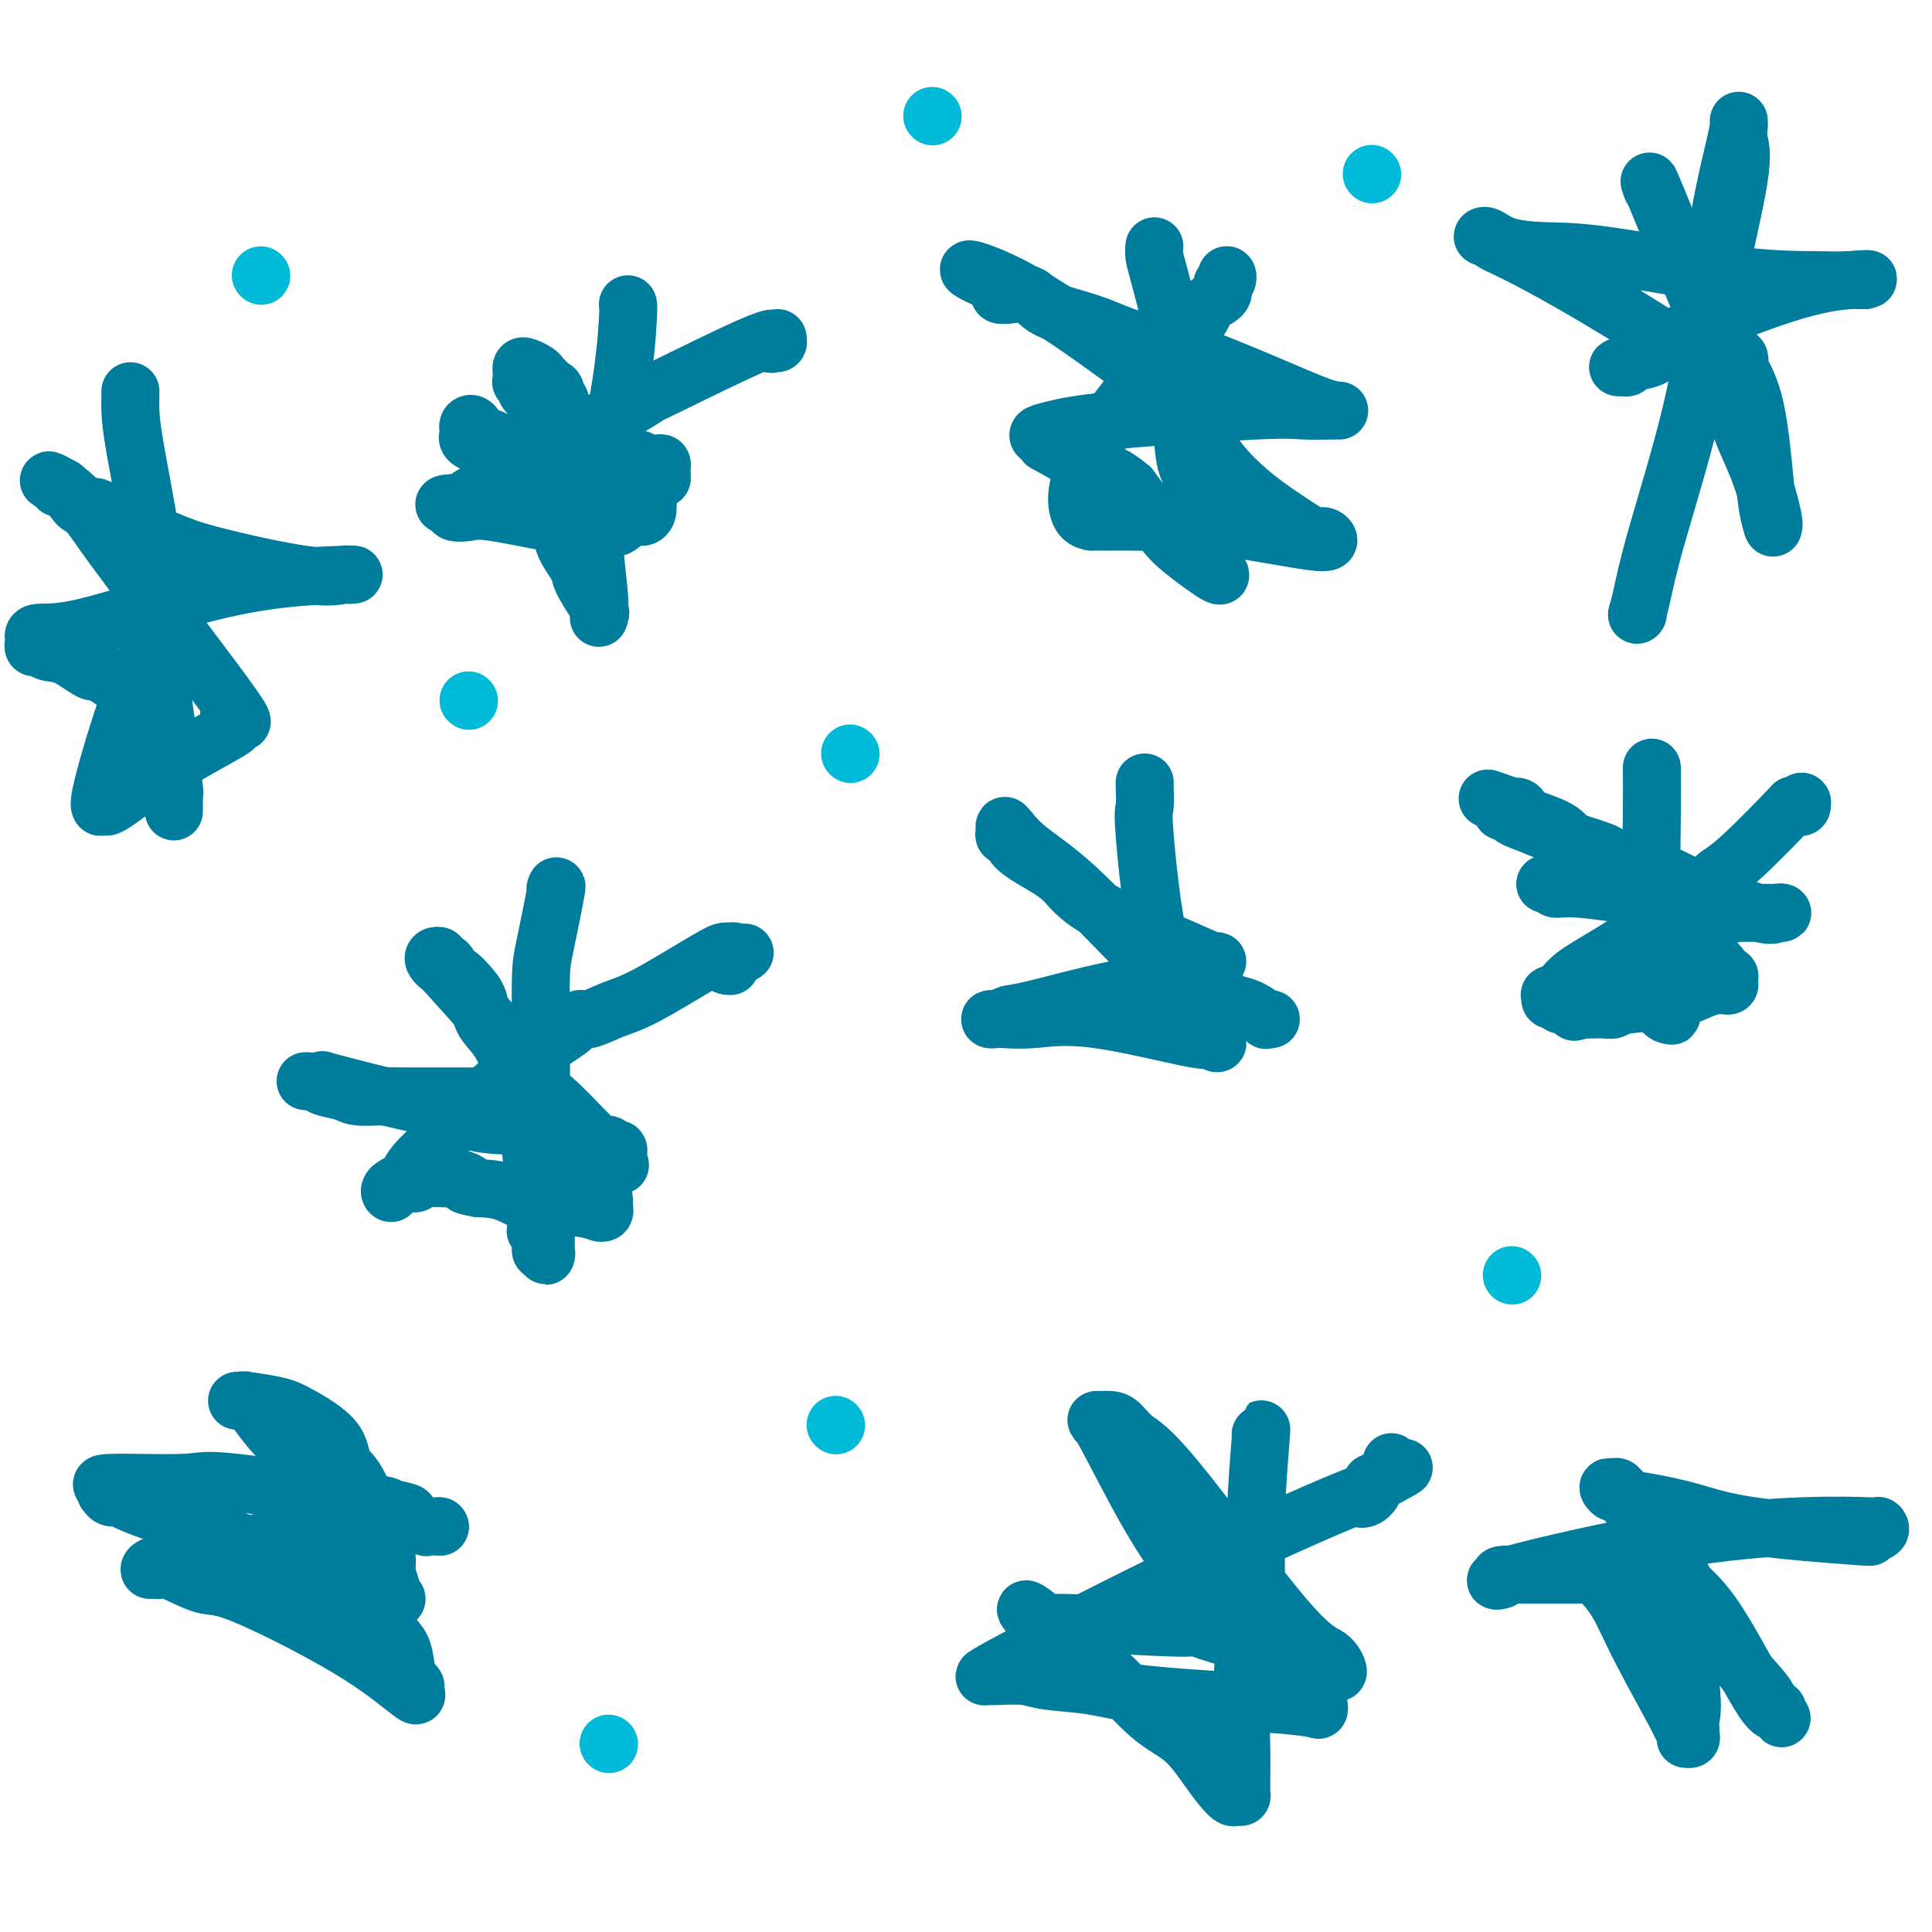 <svg viewBox='0 0 400 400' version='1.1' xmlns='http://www.w3.org/2000/svg' xmlns:xlink='http://www.w3.org/1999/xlink'><g fill='none' stroke='#007C9C' stroke-width='12' stroke-linecap='round' stroke-linejoin='round'><path d='M115,184c0.196,-0.572 0.392,-1.144 0,1c-0.392,2.144 -1.373,7.002 -2,10c-0.627,2.998 -0.900,4.134 -1,7c-0.100,2.866 -0.028,7.460 0,12c0.028,4.540 0.011,9.026 0,12c-0.011,2.974 -0.017,4.435 0,6c0.017,1.565 0.057,3.234 0,5c-0.057,1.766 -0.211,3.627 0,6c0.211,2.373 0.789,5.257 1,7c0.211,1.743 0.057,2.347 0,3c-0.057,0.653 -0.015,1.357 0,2c0.015,0.643 0.005,1.226 0,2c-0.005,0.774 -0.005,1.740 0,2c0.005,0.260 0.017,-0.184 0,0c-0.017,0.184 -0.061,0.998 0,1c0.061,0.002 0.227,-0.808 0,-1c-0.227,-0.192 -0.845,0.235 -1,0c-0.155,-0.235 0.155,-1.132 0,-2c-0.155,-0.868 -0.773,-1.707 -1,-2c-0.227,-0.293 -0.061,-0.040 0,-1c0.061,-0.960 0.017,-3.131 0,-5c-0.017,-1.869 -0.009,-3.434 0,-5'/><path d='M111,244c-0.553,-3.475 -0.937,-4.164 -1,-5c-0.063,-0.836 0.193,-1.821 0,-3c-0.193,-1.179 -0.836,-2.554 -1,-3c-0.164,-0.446 0.152,0.035 0,0c-0.152,-0.035 -0.773,-0.588 -1,-1c-0.227,-0.412 -0.061,-0.684 0,-1c0.061,-0.316 0.017,-0.677 0,-1c-0.017,-0.323 -0.007,-0.608 0,-1c0.007,-0.392 0.012,-0.890 0,-1c-0.012,-0.110 -0.041,0.167 0,0c0.041,-0.167 0.151,-0.777 0,-1c-0.151,-0.223 -0.563,-0.060 -1,0c-0.437,0.060 -0.898,0.016 -1,0c-0.102,-0.016 0.157,-0.004 0,0c-0.157,0.004 -0.728,0.001 -2,0c-1.272,-0.001 -3.244,0.001 -5,0c-1.756,-0.001 -3.297,-0.003 -6,0c-2.703,0.003 -6.566,0.012 -9,0c-2.434,-0.012 -3.437,-0.046 -5,0c-1.563,0.046 -3.687,0.170 -5,0c-1.313,-0.170 -1.816,-0.634 -3,-1c-1.184,-0.366 -3.049,-0.634 -4,-1c-0.951,-0.366 -0.987,-0.829 -1,-1c-0.013,-0.171 -0.004,-0.049 0,0c0.004,0.049 0.002,0.024 0,0'/><path d='M66,224c-6.086,-0.400 -0.301,0.099 1,0c1.301,-0.099 -1.882,-0.797 1,0c2.882,0.797 11.830,3.089 16,4c4.170,0.911 3.562,0.440 5,1c1.438,0.560 4.921,2.152 8,3c3.079,0.848 5.753,0.952 7,1c1.247,0.048 1.068,0.041 2,0c0.932,-0.041 2.974,-0.117 4,0c1.026,0.117 1.034,0.428 3,1c1.966,0.572 5.890,1.406 8,2c2.110,0.594 2.407,0.949 3,1c0.593,0.051 1.483,-0.203 2,0c0.517,0.203 0.661,0.864 1,1c0.339,0.136 0.873,-0.253 1,0c0.127,0.253 -0.152,1.148 0,2c0.152,0.852 0.737,1.659 0,1c-0.737,-0.659 -2.795,-2.786 -4,-4c-1.205,-1.214 -1.557,-1.514 -3,-3c-1.443,-1.486 -3.977,-4.157 -6,-6c-2.023,-1.843 -3.535,-2.856 -5,-4c-1.465,-1.144 -2.882,-2.417 -4,-4c-1.118,-1.583 -1.938,-3.474 -3,-5c-1.062,-1.526 -2.368,-2.685 -3,-4c-0.632,-1.315 -0.592,-2.785 -1,-4c-0.408,-1.215 -1.264,-2.173 -2,-3c-0.736,-0.827 -1.353,-1.522 -2,-2c-0.647,-0.478 -1.323,-0.739 -2,-1'/><path d='M93,201c-1.886,-3.121 -0.100,-1.422 0,-1c0.100,0.422 -1.486,-0.433 -2,-1c-0.514,-0.567 0.044,-0.847 0,-1c-0.044,-0.153 -0.691,-0.181 -1,0c-0.309,0.181 -0.281,0.570 0,1c0.281,0.430 0.817,0.901 1,1c0.183,0.099 0.015,-0.174 2,2c1.985,2.174 6.124,6.794 8,9c1.876,2.206 1.489,1.999 3,4c1.511,2.001 4.919,6.210 7,9c2.081,2.790 2.834,4.161 4,6c1.166,1.839 2.743,4.147 4,6c1.257,1.853 2.193,3.252 3,5c0.807,1.748 1.485,3.845 2,5c0.515,1.155 0.865,1.367 1,2c0.135,0.633 0.054,1.688 0,2c-0.054,0.312 -0.080,-0.117 0,0c0.080,0.117 0.267,0.780 0,1c-0.267,0.220 -0.990,-0.004 -1,0c-0.010,0.004 0.691,0.236 0,0c-0.691,-0.236 -2.773,-0.940 -5,-1c-2.227,-0.060 -4.600,0.522 -7,0c-2.400,-0.522 -4.829,-2.149 -7,-3c-2.171,-0.851 -4.086,-0.925 -6,-1'/><path d='M99,246c-4.366,-0.783 -2.282,-0.742 -2,-1c0.282,-0.258 -1.237,-0.816 -2,-1c-0.763,-0.184 -0.771,0.007 -2,0c-1.229,-0.007 -3.678,-0.213 -5,0c-1.322,0.213 -1.516,0.846 -2,1c-0.484,0.154 -1.257,-0.171 -2,0c-0.743,0.171 -1.456,0.839 -2,1c-0.544,0.161 -0.918,-0.183 -1,0c-0.082,0.183 0.127,0.895 0,1c-0.127,0.105 -0.591,-0.398 0,-1c0.591,-0.602 2.235,-1.305 3,-2c0.765,-0.695 0.649,-1.383 2,-3c1.351,-1.617 4.169,-4.164 6,-6c1.831,-1.836 2.676,-2.959 6,-6c3.324,-3.041 9.126,-7.998 13,-11c3.874,-3.002 5.820,-4.049 7,-5c1.180,-0.951 1.594,-1.806 2,-2c0.406,-0.194 0.806,0.274 2,0c1.194,-0.274 3.184,-1.289 5,-2c1.816,-0.711 3.457,-1.120 7,-3c3.543,-1.880 8.988,-5.233 12,-7c3.012,-1.767 3.591,-1.948 4,-2c0.409,-0.052 0.649,0.024 1,0c0.351,-0.024 0.815,-0.150 1,0c0.185,0.150 0.093,0.575 0,1'/><path d='M152,198c4.726,-1.845 0.542,0.042 -1,1c-1.542,0.958 -0.440,0.988 0,1c0.440,0.012 0.220,0.006 0,0'/><path d='M261,297c0.120,-1.061 0.240,-2.122 0,1c-0.240,3.122 -0.838,10.427 -1,16c-0.162,5.573 0.114,9.414 0,13c-0.114,3.586 -0.619,6.916 -1,8c-0.381,1.084 -0.638,-0.078 -1,3c-0.362,3.078 -0.829,10.397 -1,15c-0.171,4.603 -0.045,6.491 0,9c0.045,2.509 0.009,5.639 0,7c-0.009,1.361 0.009,0.955 0,1c-0.009,0.045 -0.046,0.543 0,1c0.046,0.457 0.177,0.873 0,1c-0.177,0.127 -0.660,-0.034 -1,0c-0.340,0.034 -0.537,0.265 -1,0c-0.463,-0.265 -1.191,-1.024 -2,-2c-0.809,-0.976 -1.699,-2.169 -3,-4c-1.301,-1.831 -3.012,-4.302 -5,-6c-1.988,-1.698 -4.251,-2.625 -7,-5c-2.749,-2.375 -5.983,-6.198 -8,-8c-2.017,-1.802 -2.816,-1.582 -4,-2c-1.184,-0.418 -2.752,-1.474 -4,-2c-1.248,-0.526 -2.177,-0.522 -3,-1c-0.823,-0.478 -1.541,-1.437 -2,-2c-0.459,-0.563 -0.659,-0.728 -1,-1c-0.341,-0.272 -0.823,-0.650 -1,-1c-0.177,-0.350 -0.051,-0.671 0,-1c0.051,-0.329 0.025,-0.664 0,-1'/><path d='M215,336c-5.973,-5.548 0.094,-1.420 1,0c0.906,1.420 -3.349,0.130 2,0c5.349,-0.130 20.301,0.899 26,1c5.699,0.101 2.143,-0.725 4,0c1.857,0.725 9.127,3.003 13,4c3.873,0.997 4.349,0.715 6,1c1.651,0.285 4.477,1.138 6,2c1.523,0.862 1.743,1.733 2,2c0.257,0.267 0.552,-0.071 1,0c0.448,0.071 1.050,0.550 1,0c-0.050,-0.550 -0.751,-2.130 -2,-3c-1.249,-0.870 -3.044,-1.032 -9,-8c-5.956,-6.968 -16.072,-20.743 -22,-28c-5.928,-7.257 -7.669,-7.997 -9,-9c-1.331,-1.003 -2.252,-2.268 -3,-3c-0.748,-0.732 -1.324,-0.929 -2,-1c-0.676,-0.071 -1.453,-0.015 -2,0c-0.547,0.015 -0.863,-0.012 -1,0c-0.137,0.012 -0.094,0.063 0,0c0.094,-0.063 0.241,-0.241 2,3c1.759,3.241 5.131,9.900 8,15c2.869,5.100 5.234,8.642 7,11c1.766,2.358 2.933,3.531 4,5c1.067,1.469 2.033,3.235 3,5'/><path d='M251,333c4.781,7.224 5.235,5.785 5,5c-0.235,-0.785 -1.159,-0.915 2,2c3.159,2.915 10.402,8.877 13,11c2.598,2.123 0.550,0.409 0,0c-0.550,-0.409 0.396,0.487 1,1c0.604,0.513 0.865,0.642 1,1c0.135,0.358 0.143,0.944 0,1c-0.143,0.056 -0.437,-0.420 -7,-1c-6.563,-0.580 -19.394,-1.266 -27,-2c-7.606,-0.734 -9.988,-1.517 -13,-2c-3.012,-0.483 -6.653,-0.665 -9,-1c-2.347,-0.335 -3.400,-0.821 -5,-1c-1.600,-0.179 -3.746,-0.051 -5,0c-1.254,0.051 -1.616,0.026 -2,0c-0.384,-0.026 -0.789,-0.051 -1,0c-0.211,0.051 -0.226,0.179 0,0c0.226,-0.179 0.694,-0.663 9,-5c8.306,-4.337 24.450,-12.525 38,-19c13.550,-6.475 24.506,-11.237 29,-13c4.494,-1.763 2.525,-0.528 2,0c-0.525,0.528 0.395,0.349 1,0c0.605,-0.349 0.894,-0.867 1,-1c0.106,-0.133 0.029,0.118 0,0c-0.029,-0.118 -0.008,-0.605 0,-1c0.008,-0.395 0.004,-0.697 0,-1'/><path d='M284,307c12.574,-6.175 4.010,-1.614 1,0c-3.010,1.614 -0.464,0.281 1,-1c1.464,-1.281 1.847,-2.509 2,-3c0.153,-0.491 0.077,-0.246 0,0'/><path d='M237,162c-0.016,-0.015 -0.032,-0.030 0,1c0.032,1.030 0.114,3.105 0,4c-0.114,0.895 -0.422,0.609 0,6c0.422,5.391 1.576,16.459 3,22c1.424,5.541 3.120,5.557 4,7c0.880,1.443 0.945,4.315 2,7c1.055,2.685 3.101,5.182 4,6c0.899,0.818 0.650,-0.045 1,0c0.350,0.045 1.299,0.997 1,1c-0.299,0.003 -1.845,-0.941 -2,-1c-0.155,-0.059 1.080,0.769 -3,0c-4.080,-0.769 -13.476,-3.134 -20,-4c-6.524,-0.866 -10.178,-0.231 -13,0c-2.822,0.231 -4.814,0.059 -6,0c-1.186,-0.059 -1.565,-0.006 -2,0c-0.435,0.006 -0.925,-0.037 -1,0c-0.075,0.037 0.264,0.153 1,0c0.736,-0.153 1.868,-0.577 3,-1'/><path d='M209,210c1.165,-0.228 2.076,-0.299 5,-1c2.924,-0.701 7.859,-2.033 12,-3c4.141,-0.967 7.487,-1.568 9,-2c1.513,-0.432 1.193,-0.694 2,-1c0.807,-0.306 2.741,-0.656 5,-1c2.259,-0.344 4.844,-0.681 6,-1c1.156,-0.319 0.883,-0.620 1,-1c0.117,-0.380 0.623,-0.838 1,-1c0.377,-0.162 0.624,-0.026 1,0c0.376,0.026 0.879,-0.057 1,0c0.121,0.057 -0.140,0.255 -1,0c-0.860,-0.255 -2.318,-0.964 -7,-3c-4.682,-2.036 -12.588,-5.401 -17,-8c-4.412,-2.599 -5.330,-4.433 -7,-6c-1.670,-1.567 -4.094,-2.867 -6,-4c-1.906,-1.133 -3.296,-2.097 -4,-3c-0.704,-0.903 -0.723,-1.743 -1,-2c-0.277,-0.257 -0.812,0.071 -1,0c-0.188,-0.071 -0.028,-0.540 0,-1c0.028,-0.460 -0.076,-0.909 0,-1c0.076,-0.091 0.333,0.177 1,1c0.667,0.823 1.746,2.200 4,4c2.254,1.800 5.684,4.023 10,8c4.316,3.977 9.519,9.708 13,13c3.481,3.292 5.241,4.146 7,5'/><path d='M243,202c6.206,4.771 4.221,2.200 5,2c0.779,-0.200 4.323,1.971 6,3c1.677,1.029 1.486,0.917 2,1c0.514,0.083 1.731,0.362 3,1c1.269,0.638 2.589,1.635 3,2c0.411,0.365 -0.086,0.098 0,0c0.086,-0.098 0.754,-0.026 1,0c0.246,0.026 0.070,0.008 0,0c-0.070,-0.008 -0.035,-0.004 0,0'/><path d='M130,63c0.075,0.054 0.149,0.108 0,3c-0.149,2.892 -0.523,8.620 -2,17c-1.477,8.380 -4.057,19.410 -5,24c-0.943,4.590 -0.249,2.740 0,2c0.249,-0.740 0.053,-0.371 0,0c-0.053,0.371 0.038,0.744 0,1c-0.038,0.256 -0.206,0.397 0,3c0.206,2.603 0.787,7.669 1,10c0.213,2.331 0.057,1.927 0,2c-0.057,0.073 -0.016,0.622 0,1c0.016,0.378 0.007,0.585 0,1c-0.007,0.415 -0.012,1.037 0,1c0.012,-0.037 0.042,-0.734 0,-1c-0.042,-0.266 -0.156,-0.102 0,0c0.156,0.102 0.580,0.143 0,-1c-0.580,-1.143 -2.166,-3.469 -3,-5c-0.834,-1.531 -0.917,-2.265 -1,-3'/><path d='M120,118c-1.236,-2.123 -2.327,-3.432 -3,-5c-0.673,-1.568 -0.927,-3.397 -1,-4c-0.073,-0.603 0.034,0.019 -1,-2c-1.034,-2.019 -3.208,-6.678 -5,-9c-1.792,-2.322 -3.202,-2.308 -4,-3c-0.798,-0.692 -0.984,-2.092 -2,-3c-1.016,-0.908 -2.860,-1.326 -4,-2c-1.140,-0.674 -1.575,-1.603 -2,-2c-0.425,-0.397 -0.841,-0.260 -1,0c-0.159,0.260 -0.062,0.644 0,1c0.062,0.356 0.089,0.683 0,1c-0.089,0.317 -0.296,0.625 0,1c0.296,0.375 1.094,0.817 2,1c0.906,0.183 1.921,0.106 3,0c1.079,-0.106 2.223,-0.240 3,0c0.777,0.240 1.187,0.853 2,1c0.813,0.147 2.028,-0.172 3,0c0.972,0.172 1.702,0.834 2,1c0.298,0.166 0.163,-0.166 3,0c2.837,0.166 8.645,0.828 12,1c3.355,0.172 4.258,-0.147 5,0c0.742,0.147 1.323,0.760 2,1c0.677,0.240 1.449,0.106 2,0c0.551,-0.106 0.880,-0.186 1,0c0.120,0.186 0.032,0.637 0,1c-0.032,0.363 -0.009,0.636 0,1c0.009,0.364 0.002,0.818 0,1c-0.002,0.182 -0.001,0.091 0,0'/><path d='M137,99c0.090,0.204 -2.186,-1.286 -4,-2c-1.814,-0.714 -3.166,-0.651 -4,-1c-0.834,-0.349 -1.150,-1.108 -2,-2c-0.850,-0.892 -2.236,-1.915 -3,-2c-0.764,-0.085 -0.908,0.768 -2,0c-1.092,-0.768 -3.134,-3.159 -5,-5c-1.866,-1.841 -3.558,-3.134 -5,-4c-1.442,-0.866 -2.635,-1.307 -3,-2c-0.365,-0.693 0.099,-1.639 0,-2c-0.099,-0.361 -0.759,-0.139 -1,0c-0.241,0.139 -0.063,0.194 0,0c0.063,-0.194 0.010,-0.637 0,-1c-0.010,-0.363 0.024,-0.645 0,-1c-0.024,-0.355 -0.105,-0.781 0,-1c0.105,-0.219 0.396,-0.229 1,0c0.604,0.229 1.520,0.697 2,1c0.480,0.303 0.525,0.443 1,1c0.475,0.557 1.380,1.533 2,2c0.620,0.467 0.955,0.427 1,1c0.045,0.573 -0.200,1.759 0,2c0.200,0.241 0.846,-0.463 1,0c0.154,0.463 -0.185,2.093 0,3c0.185,0.907 0.895,1.091 1,1c0.105,-0.091 -0.395,-0.457 0,0c0.395,0.457 1.683,1.739 3,3c1.317,1.261 2.662,2.503 4,4c1.338,1.497 2.669,3.248 4,5'/><path d='M128,99c3.315,3.283 4.601,1.989 5,2c0.399,0.011 -0.089,1.326 0,2c0.089,0.674 0.753,0.707 1,1c0.247,0.293 0.075,0.847 0,1c-0.075,0.153 -0.055,-0.095 0,0c0.055,0.095 0.145,0.533 0,1c-0.145,0.467 -0.525,0.962 -1,1c-0.475,0.038 -1.043,-0.382 -2,0c-0.957,0.382 -2.301,1.566 -3,2c-0.699,0.434 -0.754,0.117 -2,0c-1.246,-0.117 -3.684,-0.036 -5,0c-1.316,0.036 -1.509,0.026 -2,0c-0.491,-0.026 -1.279,-0.067 -2,0c-0.721,0.067 -1.375,0.242 -2,0c-0.625,-0.242 -1.223,-0.901 -1,-1c0.223,-0.099 1.265,0.362 -1,0c-2.265,-0.362 -7.836,-1.547 -11,-2c-3.164,-0.453 -3.920,-0.173 -5,0c-1.080,0.173 -2.483,0.239 -3,0c-0.517,-0.239 -0.148,-0.783 0,-1c0.148,-0.217 0.074,-0.109 0,0'/><path d='M94,105c-4.796,-0.819 0.212,-0.866 2,-1c1.788,-0.134 0.354,-0.356 1,-1c0.646,-0.644 3.373,-1.710 7,-4c3.627,-2.290 8.154,-5.802 10,-7c1.846,-1.198 1.009,-0.081 1,0c-0.009,0.081 0.808,-0.874 3,-2c2.192,-1.126 5.757,-2.424 9,-4c3.243,-1.576 6.164,-3.432 7,-4c0.836,-0.568 -0.413,0.150 4,-2c4.413,-2.150 14.489,-7.168 19,-9c4.511,-1.832 3.457,-0.477 3,0c-0.457,0.477 -0.318,0.076 0,0c0.318,-0.076 0.817,0.172 1,0c0.183,-0.172 0.052,-0.763 0,-1c-0.052,-0.237 -0.026,-0.118 0,0'/><path d='M342,159c-0.006,-0.123 -0.012,-0.246 0,1c0.012,1.246 0.042,3.860 0,8c-0.042,4.140 -0.155,9.806 0,15c0.155,5.194 0.577,9.916 1,14c0.423,4.084 0.848,7.529 1,9c0.152,1.471 0.030,0.969 0,1c-0.030,0.031 0.030,0.594 0,1c-0.030,0.406 -0.152,0.656 0,1c0.152,0.344 0.577,0.783 1,1c0.423,0.217 0.845,0.212 1,0c0.155,-0.212 0.044,-0.632 0,-1c-0.044,-0.368 -0.022,-0.684 0,-1'/><path d='M346,208c0.437,6.375 -0.470,-2.189 -1,-6c-0.530,-3.811 -0.683,-2.871 -1,-3c-0.317,-0.129 -0.799,-1.326 -1,-2c-0.201,-0.674 -0.121,-0.823 0,-1c0.121,-0.177 0.282,-0.381 0,-1c-0.282,-0.619 -1.008,-1.654 -1,-2c0.008,-0.346 0.749,-0.005 0,-1c-0.749,-0.995 -2.988,-3.328 -4,-5c-1.012,-1.672 -0.796,-2.683 -1,-3c-0.204,-0.317 -0.827,0.059 -1,0c-0.173,-0.059 0.106,-0.552 0,-1c-0.106,-0.448 -0.596,-0.852 -1,-1c-0.404,-0.148 -0.722,-0.041 -1,0c-0.278,0.041 -0.518,0.015 -1,0c-0.482,-0.015 -1.208,-0.018 -2,0c-0.792,0.018 -1.652,0.057 -3,0c-1.348,-0.057 -3.184,-0.212 -4,0c-0.816,0.212 -0.612,0.789 -1,1c-0.388,0.211 -1.369,0.055 -2,0c-0.631,-0.055 -0.914,-0.011 -1,0c-0.086,0.011 0.023,-0.013 0,0c-0.023,0.013 -0.177,0.061 0,0c0.177,-0.061 0.687,-0.233 1,0c0.313,0.233 0.430,0.870 1,1c0.570,0.130 1.591,-0.249 5,0c3.409,0.249 9.204,1.124 15,2'/><path d='M342,186c5.904,1.144 10.165,2.503 13,3c2.835,0.497 4.245,0.133 5,0c0.755,-0.133 0.853,-0.036 1,0c0.147,0.036 0.341,0.010 1,0c0.659,-0.010 1.783,-0.003 2,0c0.217,0.003 -0.473,0.001 0,0c0.473,-0.001 2.110,-0.001 3,0c0.890,0.001 1.033,0.004 1,0c-0.033,-0.004 -0.243,-0.017 0,0c0.243,0.017 0.940,0.062 1,0c0.060,-0.062 -0.517,-0.230 -1,0c-0.483,0.230 -0.870,0.857 -4,0c-3.130,-0.857 -9.001,-3.199 -13,-5c-3.999,-1.801 -6.124,-3.060 -9,-4c-2.876,-0.940 -6.501,-1.561 -8,-2c-1.499,-0.439 -0.871,-0.698 -1,-1c-0.129,-0.302 -1.014,-0.648 -2,-1c-0.986,-0.352 -2.071,-0.710 -3,-1c-0.929,-0.290 -1.702,-0.513 -3,-1c-1.298,-0.487 -3.122,-1.240 -5,-2c-1.878,-0.760 -3.810,-1.528 -5,-2c-1.190,-0.472 -1.636,-0.649 -2,-1c-0.364,-0.351 -0.644,-0.878 -1,-1c-0.356,-0.122 -0.788,0.159 -1,0c-0.212,-0.159 -0.203,-0.760 0,-1c0.203,-0.240 0.602,-0.120 1,0'/><path d='M312,167c-8.337,-3.380 -1.681,-0.828 1,0c2.681,0.828 1.386,-0.066 1,0c-0.386,0.066 0.136,1.091 2,2c1.864,0.909 5.071,1.701 7,3c1.929,1.299 2.579,3.104 5,5c2.421,1.896 6.613,3.881 9,5c2.387,1.119 2.970,1.370 4,2c1.030,0.630 2.507,1.638 4,3c1.493,1.362 3.002,3.076 4,4c0.998,0.924 1.487,1.056 2,2c0.513,0.944 1.051,2.701 2,4c0.949,1.299 2.308,2.142 3,3c0.692,0.858 0.719,1.733 1,2c0.281,0.267 0.818,-0.072 1,0c0.182,0.072 0.008,0.555 0,1c-0.008,0.445 0.148,0.853 0,1c-0.148,0.147 -0.600,0.032 -1,0c-0.400,-0.032 -0.748,0.019 -1,0c-0.252,-0.019 -0.410,-0.106 -1,0c-0.590,0.106 -1.614,0.407 -3,1c-1.386,0.593 -3.134,1.479 -6,2c-2.866,0.521 -6.851,0.675 -9,1c-2.149,0.325 -2.463,0.819 -3,1c-0.537,0.181 -1.299,0.049 -2,0c-0.701,-0.049 -1.343,-0.014 -2,0c-0.657,0.014 -1.328,0.007 -2,0'/><path d='M328,209c-4.549,1.065 -0.920,0.229 0,0c0.920,-0.229 -0.868,0.150 -2,0c-1.132,-0.150 -1.609,-0.829 -2,-1c-0.391,-0.171 -0.695,0.165 -1,0c-0.305,-0.165 -0.612,-0.830 -1,-1c-0.388,-0.170 -0.858,0.157 -1,0c-0.142,-0.157 0.045,-0.797 0,-1c-0.045,-0.203 -0.320,0.029 0,0c0.320,-0.029 1.235,-0.321 2,-1c0.765,-0.679 1.380,-1.746 3,-3c1.620,-1.254 4.245,-2.697 8,-5c3.755,-2.303 8.639,-5.467 12,-8c3.361,-2.533 5.198,-4.436 6,-5c0.802,-0.564 0.570,0.212 1,0c0.430,-0.212 1.522,-1.412 2,-2c0.478,-0.588 0.341,-0.564 1,-1c0.659,-0.436 2.114,-1.331 5,-4c2.886,-2.669 7.204,-7.111 9,-9c1.796,-1.889 1.070,-1.224 1,-1c-0.070,0.224 0.517,0.009 1,0c0.483,-0.009 0.861,0.190 1,0c0.139,-0.190 0.040,-0.769 0,-1c-0.040,-0.231 -0.020,-0.116 0,0'/><path d='M373,166c0.000,0.000 0.100,0.100 0.1,0.1'/><path d='M239,51c-0.051,0.624 -0.102,1.247 0,2c0.102,0.753 0.357,1.634 1,4c0.643,2.366 1.674,6.216 2,8c0.326,1.784 -0.053,1.503 0,2c0.053,0.497 0.538,1.772 1,4c0.462,2.228 0.902,5.409 1,7c0.098,1.591 -0.147,1.590 0,4c0.147,2.410 0.687,7.229 1,10c0.313,2.771 0.398,3.494 1,5c0.602,1.506 1.721,3.795 2,6c0.279,2.205 -0.281,4.326 0,6c0.281,1.674 1.402,2.901 2,4c0.598,1.099 0.673,2.068 1,3c0.327,0.932 0.907,1.826 1,2c0.093,0.174 -0.299,-0.372 0,0c0.299,0.372 1.290,1.660 0,1c-1.290,-0.660 -4.861,-3.270 -7,-5c-2.139,-1.730 -2.845,-2.581 -4,-4c-1.155,-1.419 -2.759,-3.405 -4,-5c-1.241,-1.595 -2.121,-2.797 -3,-4'/><path d='M234,101c-4.015,-3.409 -5.054,-2.930 -6,-3c-0.946,-0.070 -1.800,-0.687 -4,-2c-2.200,-1.313 -5.747,-3.321 -7,-4c-1.253,-0.679 -0.212,-0.030 0,0c0.212,0.030 -0.404,-0.560 -1,-1c-0.596,-0.440 -1.173,-0.731 -1,-1c0.173,-0.269 1.097,-0.517 3,-1c1.903,-0.483 4.785,-1.201 13,-2c8.215,-0.799 21.763,-1.679 29,-2c7.237,-0.321 8.162,-0.084 10,0c1.838,0.084 4.587,0.015 6,0c1.413,-0.015 1.490,0.023 1,0c-0.490,-0.023 -1.547,-0.106 -4,-1c-2.453,-0.894 -6.302,-2.598 -12,-5c-5.698,-2.402 -13.243,-5.502 -18,-7c-4.757,-1.498 -6.725,-1.392 -9,-2c-2.275,-0.608 -4.857,-1.928 -8,-3c-3.143,-1.072 -6.846,-1.894 -9,-3c-2.154,-1.106 -2.759,-2.495 -4,-3c-1.241,-0.505 -3.117,-0.124 -4,0c-0.883,0.124 -0.773,-0.008 -1,0c-0.227,0.008 -0.792,0.156 -1,0c-0.208,-0.156 -0.059,-0.616 0,-1c0.059,-0.384 0.030,-0.692 0,-1'/><path d='M207,59c-11.442,-4.803 -5.547,-3.811 2,0c7.547,3.811 16.744,10.441 23,15c6.256,4.559 9.569,7.049 11,8c1.431,0.951 0.978,0.364 1,1c0.022,0.636 0.517,2.494 1,3c0.483,0.506 0.952,-0.340 2,1c1.048,1.340 2.675,4.866 5,8c2.325,3.134 5.346,5.876 8,8c2.654,2.124 4.939,3.628 7,5c2.061,1.372 3.897,2.611 5,3c1.103,0.389 1.473,-0.071 2,0c0.527,0.071 1.211,0.674 1,1c-0.211,0.326 -1.315,0.374 -4,0c-2.685,-0.374 -6.950,-1.172 -12,-2c-5.050,-0.828 -10.886,-1.686 -14,-2c-3.114,-0.314 -3.508,-0.084 -5,0c-1.492,0.084 -4.083,0.023 -6,0c-1.917,-0.023 -3.161,-0.007 -4,0c-0.839,0.007 -1.273,0.005 -2,0c-0.727,-0.005 -1.747,-0.012 -2,0c-0.253,0.012 0.262,0.045 0,0c-0.262,-0.045 -1.301,-0.166 -2,-1c-0.699,-0.834 -1.057,-2.381 -1,-4c0.057,-1.619 0.528,-3.309 1,-5'/><path d='M224,98c-0.113,-2.468 0.604,-3.638 3,-7c2.396,-3.362 6.471,-8.917 10,-13c3.529,-4.083 6.512,-6.693 8,-8c1.488,-1.307 1.480,-1.310 2,-2c0.520,-0.690 1.569,-2.069 2,-3c0.431,-0.931 0.245,-1.416 1,-2c0.755,-0.584 2.451,-1.267 3,-2c0.549,-0.733 -0.049,-1.516 0,-2c0.049,-0.484 0.744,-0.669 1,-1c0.256,-0.331 0.073,-0.809 0,-1c-0.073,-0.191 -0.037,-0.096 0,0'/><path d='M254,57c0.000,0.000 0.100,0.100 0.1,0.1'/><path d='M58,297c1.261,2.583 2.522,5.166 3,6c0.478,0.834 0.172,-0.082 1,2c0.828,2.082 2.791,7.162 5,11c2.209,3.838 4.665,6.434 6,8c1.335,1.566 1.548,2.102 2,3c0.452,0.898 1.143,2.156 2,4c0.857,1.844 1.880,4.273 3,6c1.120,1.727 2.338,2.752 3,4c0.662,1.248 0.768,2.718 1,4c0.232,1.282 0.590,2.376 1,3c0.410,0.624 0.871,0.777 1,1c0.129,0.223 -0.076,0.514 0,1c0.076,0.486 0.432,1.167 0,1c-0.432,-0.167 -1.653,-1.180 -4,-3c-2.347,-1.820 -5.819,-4.445 -12,-8c-6.181,-3.555 -15.071,-8.038 -20,-10c-4.929,-1.962 -5.899,-1.401 -8,-2c-2.101,-0.599 -5.334,-2.357 -7,-3c-1.666,-0.643 -1.766,-0.172 -2,0c-0.234,0.172 -0.601,0.046 -1,0c-0.399,-0.046 -0.828,-0.013 -1,0c-0.172,0.013 -0.086,0.007 0,0'/><path d='M31,325c-0.414,-1.356 8.049,-2.244 13,-3c4.951,-0.756 6.388,-1.378 8,-2c1.612,-0.622 3.398,-1.242 7,-2c3.602,-0.758 9.021,-1.652 12,-2c2.979,-0.348 3.518,-0.149 4,0c0.482,0.149 0.907,0.249 1,0c0.093,-0.249 -0.144,-0.848 0,-1c0.144,-0.152 0.670,0.142 0,-1c-0.670,-1.142 -2.537,-3.721 -5,-6c-2.463,-2.279 -5.524,-4.257 -8,-6c-2.476,-1.743 -4.367,-3.252 -6,-5c-1.633,-1.748 -3.008,-3.736 -4,-5c-0.992,-1.264 -1.602,-1.803 -2,-2c-0.398,-0.197 -0.585,-0.050 -1,0c-0.415,0.050 -1.059,0.003 -1,0c0.059,-0.003 0.822,0.038 1,0c0.178,-0.038 -0.227,-0.154 1,0c1.227,0.154 4.088,0.579 6,1c1.912,0.421 2.877,0.836 5,2c2.123,1.164 5.404,3.075 7,5c1.596,1.925 1.507,3.864 2,5c0.493,1.136 1.570,1.467 3,4c1.430,2.533 3.215,7.266 5,12'/><path d='M79,319c1.701,4.373 0.952,4.804 1,6c0.048,1.196 0.893,3.156 1,4c0.107,0.844 -0.526,0.574 0,1c0.526,0.426 2.209,1.550 0,1c-2.209,-0.550 -8.311,-2.773 -14,-5c-5.689,-2.227 -10.964,-4.457 -18,-7c-7.036,-2.543 -15.834,-5.399 -20,-7c-4.166,-1.601 -3.702,-1.948 -4,-2c-0.298,-0.052 -1.358,0.192 -2,0c-0.642,-0.192 -0.866,-0.821 -1,-1c-0.134,-0.179 -0.180,0.092 0,0c0.180,-0.092 0.584,-0.546 0,-1c-0.584,-0.454 -2.158,-0.907 1,-1c3.158,-0.093 11.047,0.175 15,0c3.953,-0.175 3.970,-0.791 11,0c7.030,0.791 21.072,2.990 27,4c5.928,1.010 3.741,0.831 4,1c0.259,0.169 2.962,0.686 4,1c1.038,0.314 0.410,0.424 1,1c0.590,0.576 2.396,1.618 3,2c0.604,0.382 0.004,0.102 0,0c-0.004,-0.102 0.586,-0.027 1,0c0.414,0.027 0.650,0.007 1,0c0.350,-0.007 0.814,-0.002 1,0c0.186,0.002 0.093,0.001 0,0'/><path d='M91,316c0.000,0.000 0.100,0.100 0.1,0.1'/><path d='M342,39c-0.529,-1.497 -1.058,-2.993 1,2c2.058,4.993 6.703,16.476 10,24c3.297,7.524 5.248,11.088 6,14c0.752,2.912 0.306,5.172 1,8c0.694,2.828 2.526,6.224 4,10c1.474,3.776 2.588,7.931 3,10c0.412,2.069 0.122,2.052 0,2c-0.122,-0.052 -0.076,-0.140 0,0c0.076,0.140 0.181,0.506 0,0c-0.181,-0.506 -0.647,-1.886 -1,-4c-0.353,-2.114 -0.591,-4.963 -1,-9c-0.409,-4.037 -0.988,-9.264 -2,-13c-1.012,-3.736 -2.456,-5.982 -3,-7c-0.544,-1.018 -0.187,-0.809 0,-1c0.187,-0.191 0.204,-0.782 0,-1c-0.204,-0.218 -0.630,-0.062 -1,0c-0.370,0.062 -0.685,0.031 -1,0'/><path d='M358,74c-1.510,-5.737 -0.786,-3.579 -1,-3c-0.214,0.579 -1.367,-0.421 -2,-1c-0.633,-0.579 -0.744,-0.737 -1,-1c-0.256,-0.263 -0.655,-0.630 -1,-1c-0.345,-0.370 -0.636,-0.744 -1,-1c-0.364,-0.256 -0.802,-0.395 -1,0c-0.198,0.395 -0.158,1.325 -1,2c-0.842,0.675 -2.568,1.095 -4,2c-1.432,0.905 -2.570,2.295 -4,3c-1.430,0.705 -3.152,0.725 -4,1c-0.848,0.275 -0.823,0.803 -1,1c-0.177,0.197 -0.558,0.061 -1,0c-0.442,-0.061 -0.945,-0.047 -1,0c-0.055,0.047 0.339,0.128 1,0c0.661,-0.128 1.588,-0.465 2,-1c0.412,-0.535 0.310,-1.268 6,-4c5.690,-2.732 17.171,-7.464 25,-10c7.829,-2.536 12.006,-2.876 14,-3c1.994,-0.124 1.806,-0.033 2,0c0.194,0.033 0.770,0.010 1,0c0.230,-0.010 0.115,-0.005 0,0'/><path d='M386,58c2.199,-0.464 -0.803,-0.124 -3,0c-2.197,0.124 -3.588,0.031 -7,0c-3.412,-0.031 -8.844,-0.002 -17,-1c-8.156,-0.998 -19.038,-3.024 -26,-4c-6.962,-0.976 -10.006,-0.903 -13,-1c-2.994,-0.097 -5.939,-0.363 -8,-1c-2.061,-0.637 -3.239,-1.646 -4,-2c-0.761,-0.354 -1.104,-0.054 -1,0c0.104,0.054 0.654,-0.137 1,0c0.346,0.137 0.486,0.603 1,1c0.514,0.397 1.402,0.726 4,2c2.598,1.274 6.905,3.493 13,7c6.095,3.507 13.977,8.302 18,11c4.023,2.698 4.189,3.301 5,4c0.811,0.699 2.269,1.496 3,2c0.731,0.504 0.734,0.715 1,1c0.266,0.285 0.793,0.643 1,1c0.207,0.357 0.094,0.711 0,-1c-0.094,-1.711 -0.170,-5.489 0,-10c0.170,-4.511 0.585,-9.756 1,-15'/><path d='M355,52c1.000,-8.497 3.000,-16.738 4,-21c1.000,-4.262 0.999,-4.545 1,-5c0.001,-0.455 0.004,-1.081 0,-1c-0.004,0.081 -0.017,0.870 0,1c0.017,0.130 0.062,-0.399 0,0c-0.062,0.399 -0.233,1.726 0,3c0.233,1.274 0.869,2.493 0,8c-0.869,5.507 -3.242,15.301 -5,24c-1.758,8.699 -2.902,16.303 -5,25c-2.098,8.697 -5.150,18.486 -7,25c-1.850,6.514 -2.498,9.754 -3,12c-0.502,2.246 -0.858,3.499 -1,4c-0.142,0.501 -0.071,0.251 0,0'/><path d='M339,127c0.000,0.000 0.100,0.100 0.1,0.1'/><path d='M27,81c0.008,0.207 0.015,0.413 0,1c-0.015,0.587 -0.053,1.553 0,3c0.053,1.447 0.195,3.374 1,8c0.805,4.626 2.271,11.950 3,17c0.729,5.050 0.721,7.824 1,11c0.279,3.176 0.844,6.752 1,9c0.156,2.248 -0.098,3.166 0,6c0.098,2.834 0.548,7.584 1,11c0.452,3.416 0.906,5.497 1,7c0.094,1.503 -0.171,2.426 0,4c0.171,1.574 0.778,3.799 1,5c0.222,1.201 0.059,1.378 0,2c-0.059,0.622 -0.016,1.690 0,2c0.016,0.310 0.003,-0.139 0,0c-0.003,0.139 0.002,0.867 0,1c-0.002,0.133 -0.011,-0.329 0,-1c0.011,-0.671 0.041,-1.553 0,-3c-0.041,-1.447 -0.151,-3.461 -1,-6c-0.849,-2.539 -2.435,-5.603 -3,-7c-0.565,-1.397 -0.110,-1.127 -1,-2c-0.890,-0.873 -3.124,-2.889 -4,-4c-0.876,-1.111 -0.393,-1.317 -1,-2c-0.607,-0.683 -2.303,-1.841 -4,-3'/><path d='M22,140c-1.981,-1.758 -1.932,-0.652 -3,-1c-1.068,-0.348 -3.253,-2.149 -5,-3c-1.747,-0.851 -3.056,-0.753 -4,-1c-0.944,-0.247 -1.522,-0.841 -2,-1c-0.478,-0.159 -0.857,0.116 -1,0c-0.143,-0.116 -0.049,-0.624 0,-1c0.049,-0.376 0.052,-0.619 0,-1c-0.052,-0.381 -0.161,-0.901 1,-1c1.161,-0.099 3.590,0.222 9,-1c5.410,-1.222 13.800,-3.987 21,-6c7.200,-2.013 13.211,-3.272 19,-4c5.789,-0.728 11.356,-0.924 14,-1c2.644,-0.076 2.364,-0.033 2,0c-0.364,0.033 -0.814,0.057 -1,0c-0.186,-0.057 -0.110,-0.193 -1,0c-0.890,0.193 -2.746,0.716 -8,0c-5.254,-0.716 -13.907,-2.669 -19,-4c-5.093,-1.331 -6.628,-2.039 -9,-3c-2.372,-0.961 -5.581,-2.173 -8,-3c-2.419,-0.827 -4.048,-1.268 -5,-2c-0.952,-0.732 -1.226,-1.755 -2,-2c-0.774,-0.245 -2.049,0.288 -3,0c-0.951,-0.288 -1.580,-1.398 -2,-2c-0.420,-0.602 -0.632,-0.697 -1,-1c-0.368,-0.303 -0.892,-0.813 -1,-1c-0.108,-0.187 0.202,-0.050 0,0c-0.202,0.050 -0.915,0.014 -1,0c-0.085,-0.014 0.457,-0.007 1,0'/><path d='M13,101c-5.121,-2.471 -2.424,-1.649 0,0c2.424,1.649 4.576,4.124 6,6c1.424,1.876 2.119,3.153 8,11c5.881,7.847 16.947,22.264 21,28c4.053,5.736 1.092,2.791 0,2c-1.092,-0.791 -0.315,0.571 0,1c0.315,0.429 0.167,-0.075 0,0c-0.167,0.075 -0.355,0.731 0,1c0.355,0.269 1.251,0.153 0,1c-1.251,0.847 -4.651,2.658 -7,4c-2.349,1.342 -3.648,2.216 -5,3c-1.352,0.784 -2.759,1.478 -5,3c-2.241,1.522 -5.318,3.871 -7,5c-1.682,1.129 -1.971,1.037 -2,1c-0.029,-0.037 0.202,-0.018 0,0c-0.202,0.018 -0.837,0.034 -1,0c-0.163,-0.034 0.146,-0.119 0,0c-0.146,0.119 -0.747,0.442 0,-3c0.747,-3.442 2.841,-10.649 5,-17c2.159,-6.351 4.382,-11.845 7,-16c2.618,-4.155 5.629,-6.969 7,-9c1.371,-2.031 1.100,-3.278 1,-4c-0.100,-0.722 -0.029,-0.921 0,-1c0.029,-0.079 0.014,-0.040 0,0'/><path d='M41,117c0.000,0.000 0.100,0.100 0.1,0.1'/><path d='M346,316c-0.022,1.082 -0.044,2.163 0,4c0.044,1.837 0.155,4.428 1,10c0.845,5.572 2.424,14.124 3,19c0.576,4.876 0.150,6.077 0,7c-0.150,0.923 -0.023,1.569 0,2c0.023,0.431 -0.058,0.646 0,1c0.058,0.354 0.257,0.848 0,1c-0.257,0.152 -0.968,-0.036 -1,0c-0.032,0.036 0.615,0.297 -1,-3c-1.615,-3.297 -5.494,-10.151 -8,-15c-2.506,-4.849 -3.641,-7.691 -5,-10c-1.359,-2.309 -2.944,-4.083 -4,-5c-1.056,-0.917 -1.583,-0.978 -2,-1c-0.417,-0.022 -0.722,-0.006 -1,0c-0.278,0.006 -0.528,0.002 -2,0c-1.472,-0.002 -4.166,-0.000 -6,0c-1.834,0.000 -2.810,0.000 -4,0c-1.190,-0.000 -2.595,-0.000 -4,0'/><path d='M312,326c-2.873,0.032 -0.556,0.611 -1,1c-0.444,0.389 -3.650,0.588 2,-1c5.650,-1.588 20.154,-4.962 32,-7c11.846,-2.038 21.033,-2.739 28,-3c6.967,-0.261 11.714,-0.081 14,0c2.286,0.081 2.112,0.061 2,0c-0.112,-0.061 -0.161,-0.165 0,0c0.161,0.165 0.533,0.599 0,1c-0.533,0.401 -1.969,0.770 -2,1c-0.031,0.230 1.345,0.323 -3,0c-4.345,-0.323 -14.411,-1.061 -21,-2c-6.589,-0.939 -9.701,-2.080 -13,-3c-3.299,-0.920 -6.784,-1.621 -9,-2c-2.216,-0.379 -3.164,-0.436 -4,-1c-0.836,-0.564 -1.559,-1.635 -2,-2c-0.441,-0.365 -0.599,-0.023 -1,0c-0.401,0.023 -1.046,-0.274 -1,0c0.046,0.274 0.783,1.120 1,1c0.217,-0.120 -0.085,-1.206 2,1c2.085,2.206 6.559,7.705 10,13c3.441,5.295 5.850,10.387 9,15c3.150,4.613 7.043,8.747 9,11c1.957,2.253 1.979,2.627 2,3'/><path d='M366,352c5.042,6.964 2.148,2.374 1,1c-1.148,-1.374 -0.550,0.467 0,1c0.550,0.533 1.051,-0.243 1,0c-0.051,0.243 -0.655,1.504 -3,-2c-2.345,-3.504 -6.432,-11.773 -10,-17c-3.568,-5.227 -6.616,-7.411 -9,-9c-2.384,-1.589 -4.103,-2.583 -5,-3c-0.897,-0.417 -0.972,-0.256 -1,0c-0.028,0.256 -0.007,0.607 0,1c0.007,0.393 0.002,0.826 0,1c-0.002,0.174 -0.001,0.087 0,0'/><path d='M340,325c0.000,0.000 0.100,0.100 0.1,0.1'/></g>
<g fill='none' stroke='#00BAD8' stroke-width='12' stroke-linecap='round' stroke-linejoin='round'><path d='M126,361c0.000,0.000 0.100,0.100 0.1,0.1'/><path d='M173,295c0.000,0.000 0.100,0.100 0.1,0.1'/><path d='M313,264c0.000,0.000 0.100,0.100 0.1,0.1'/><path d='M176,156c0.000,0.000 0.100,0.100 0.1,0.1'/><path d='M97,145c0.000,0.000 0.100,0.100 0.1,0.1'/><path d='M54,57c0.000,0.000 0.100,0.100 0.1,0.1'/><path d='M193,24c0.000,0.000 0.100,0.100 0.1,0.1'/><path d='M284,36c0.000,0.000 0.100,0.100 0.1,0.1'/></g>
</svg>